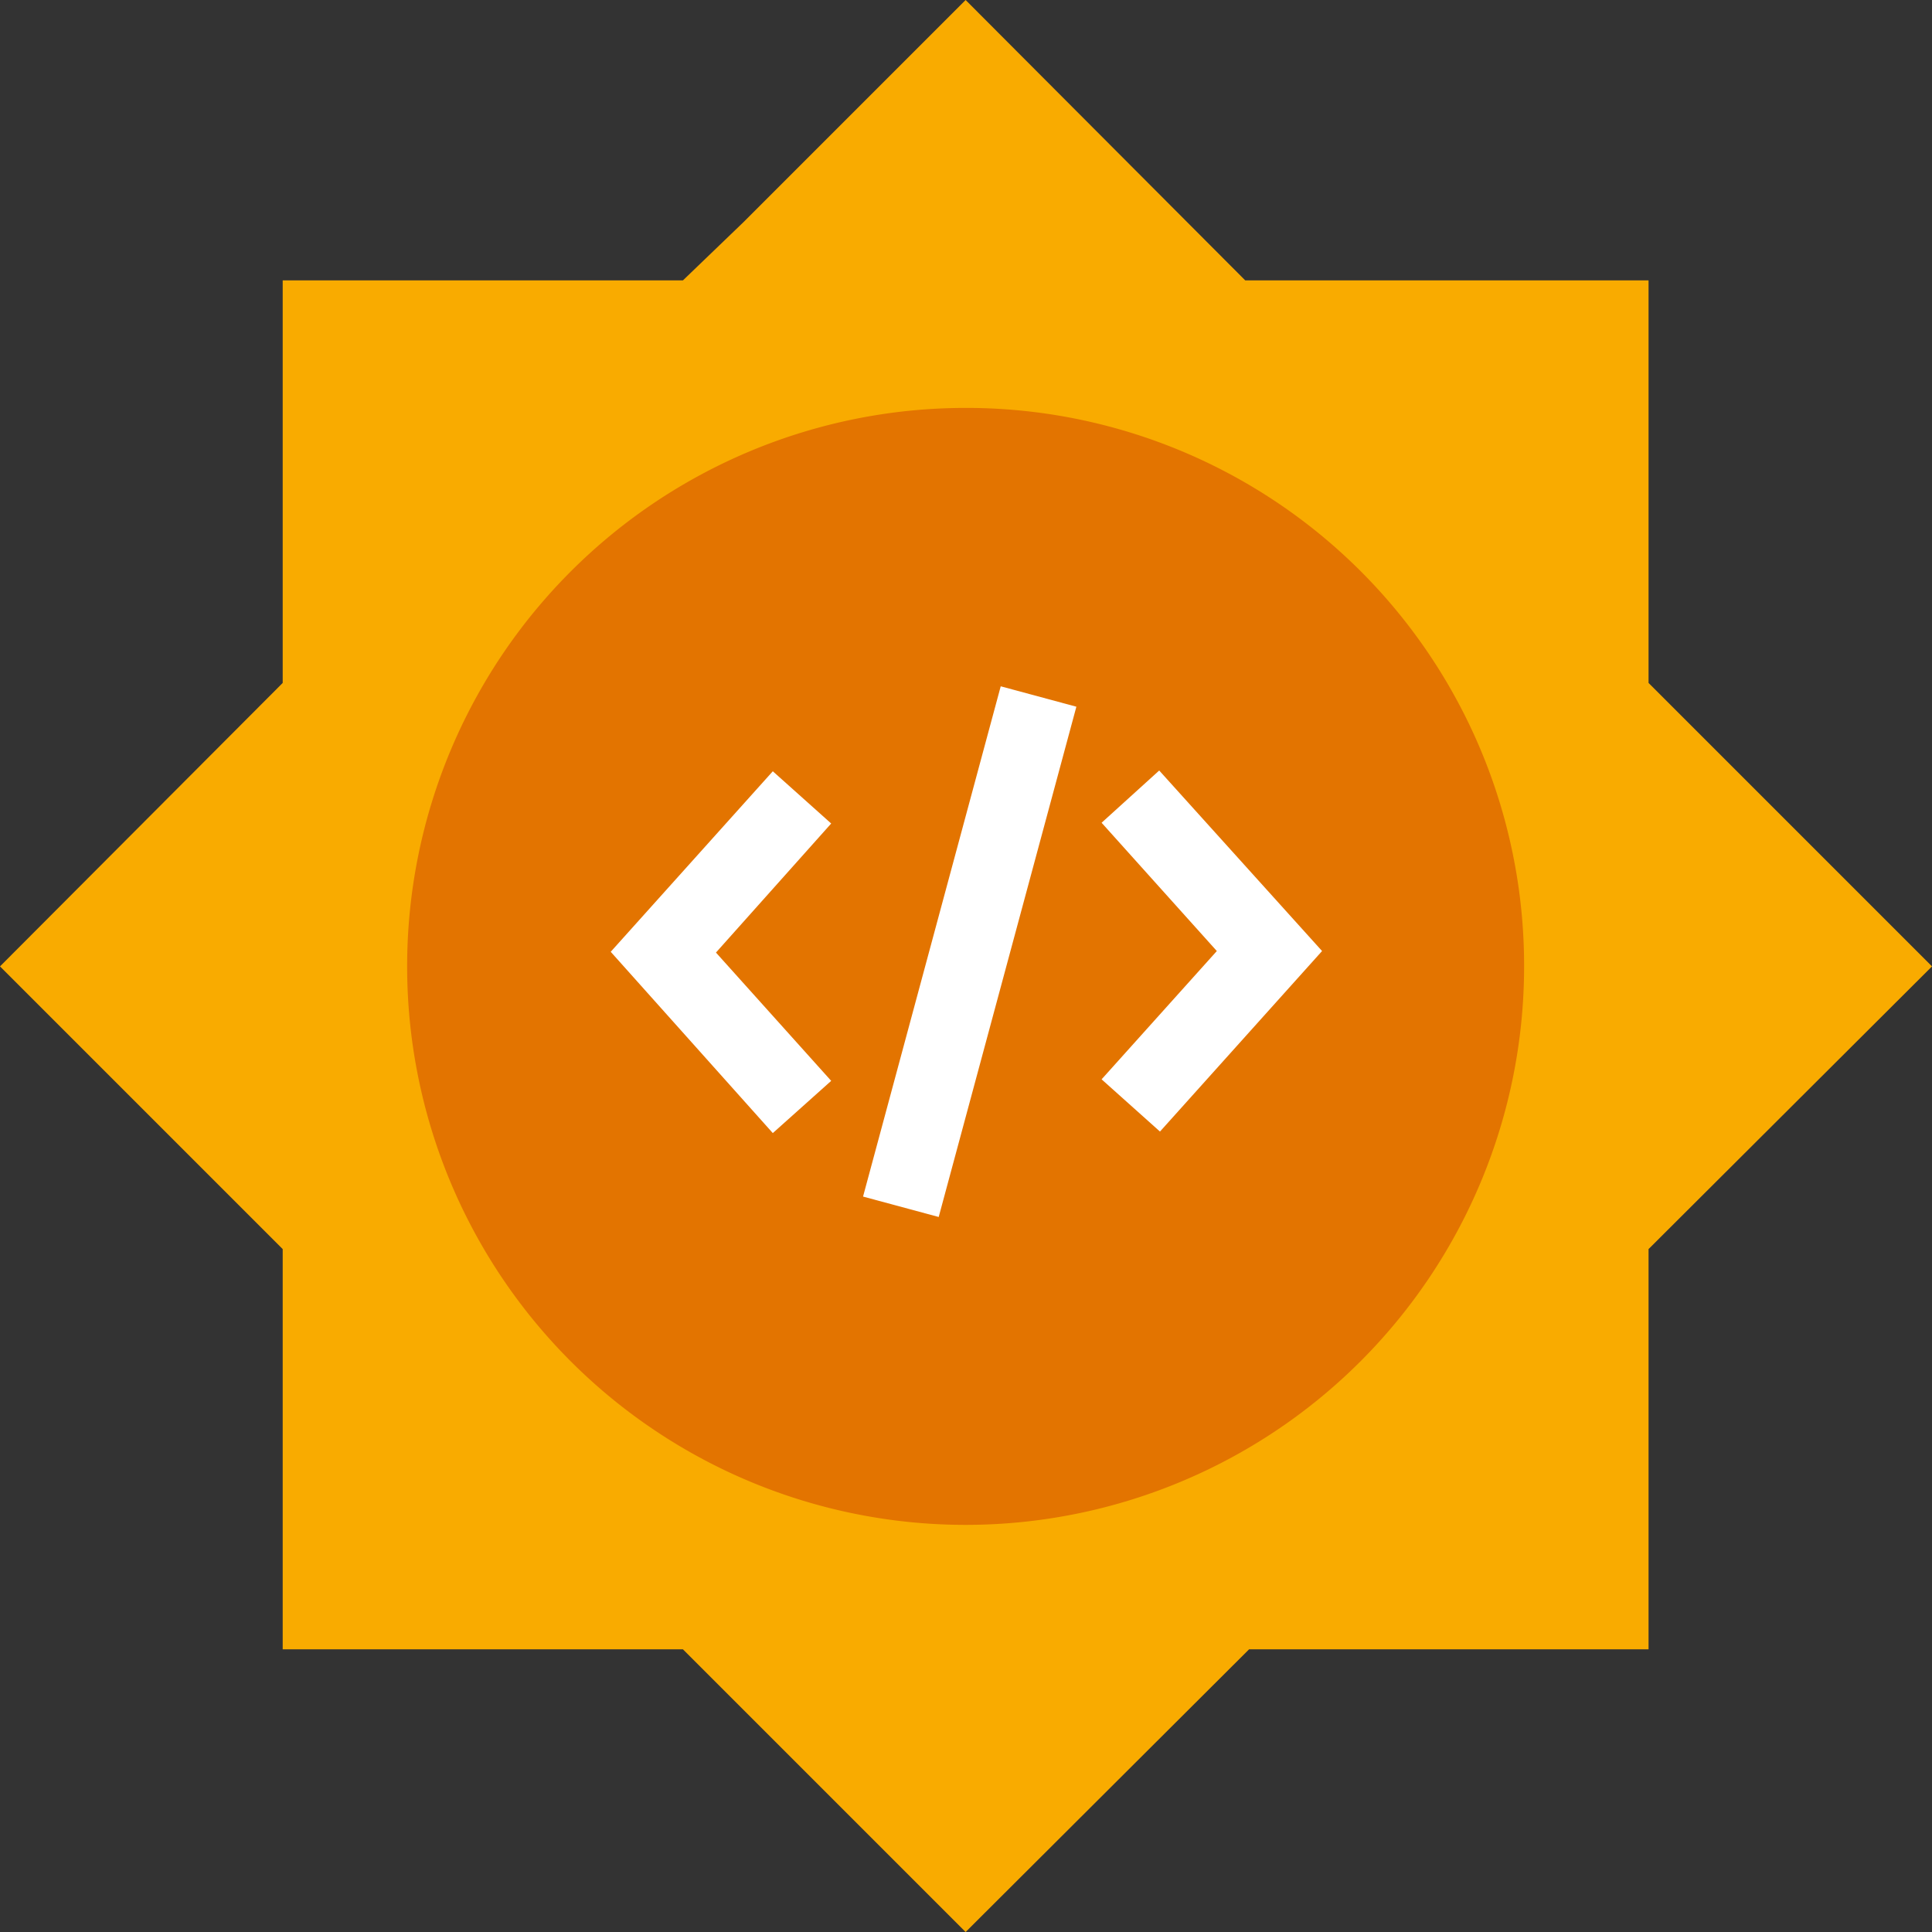 <?xml version="1.0" encoding="UTF-8"?>
<svg width="512" height="512" version="1.1" viewBox="0 0 512 512" xmlns="http://www.w3.org/2000/svg">
 <rect x="0" y="0" width="512" height="512" fill="#333333" stroke="none"/>
 <g id="Logo" transform="matrix(20.358 0 0 20.358 -36.441 -7.125)">
  <path class="starOuter" d="m10.68 21.82 3.68 3.68 3.69-3.68h5.2v-5.21l3.69-3.68-3.69-3.69v-5.24h-5.25l-3.64-3.65-2.89 2.89-0.79 0.76h-5.21v5.24l-3.68 3.69 3.68 3.68v5.21z" fill="#f9ab00"/>
  <path class="starCenter" d="m21.63 12.93a7.27 7.27 0 1 1-7.27-7.27 7.26 7.26 0 0 1 7.27 7.25z" fill="#e37400"/>
  <path class="starGlyphs" transform="rotate(-74.901,14.413,12.739)" d="m10.974 12.229h6.88v1.02h-6.88z" fill="#fff"/>
  <path class="starGlyphs" d="m11.85 10.39 0.76 0.68-1.5 1.68 1.5 1.67-0.76 0.68-2.11-2.36zm5.03-0.01 2.12 2.35-2.11 2.35-0.76-0.68 1.5-1.67-1.5-1.67z" fill="#fff"/>
 </g>
</svg>
